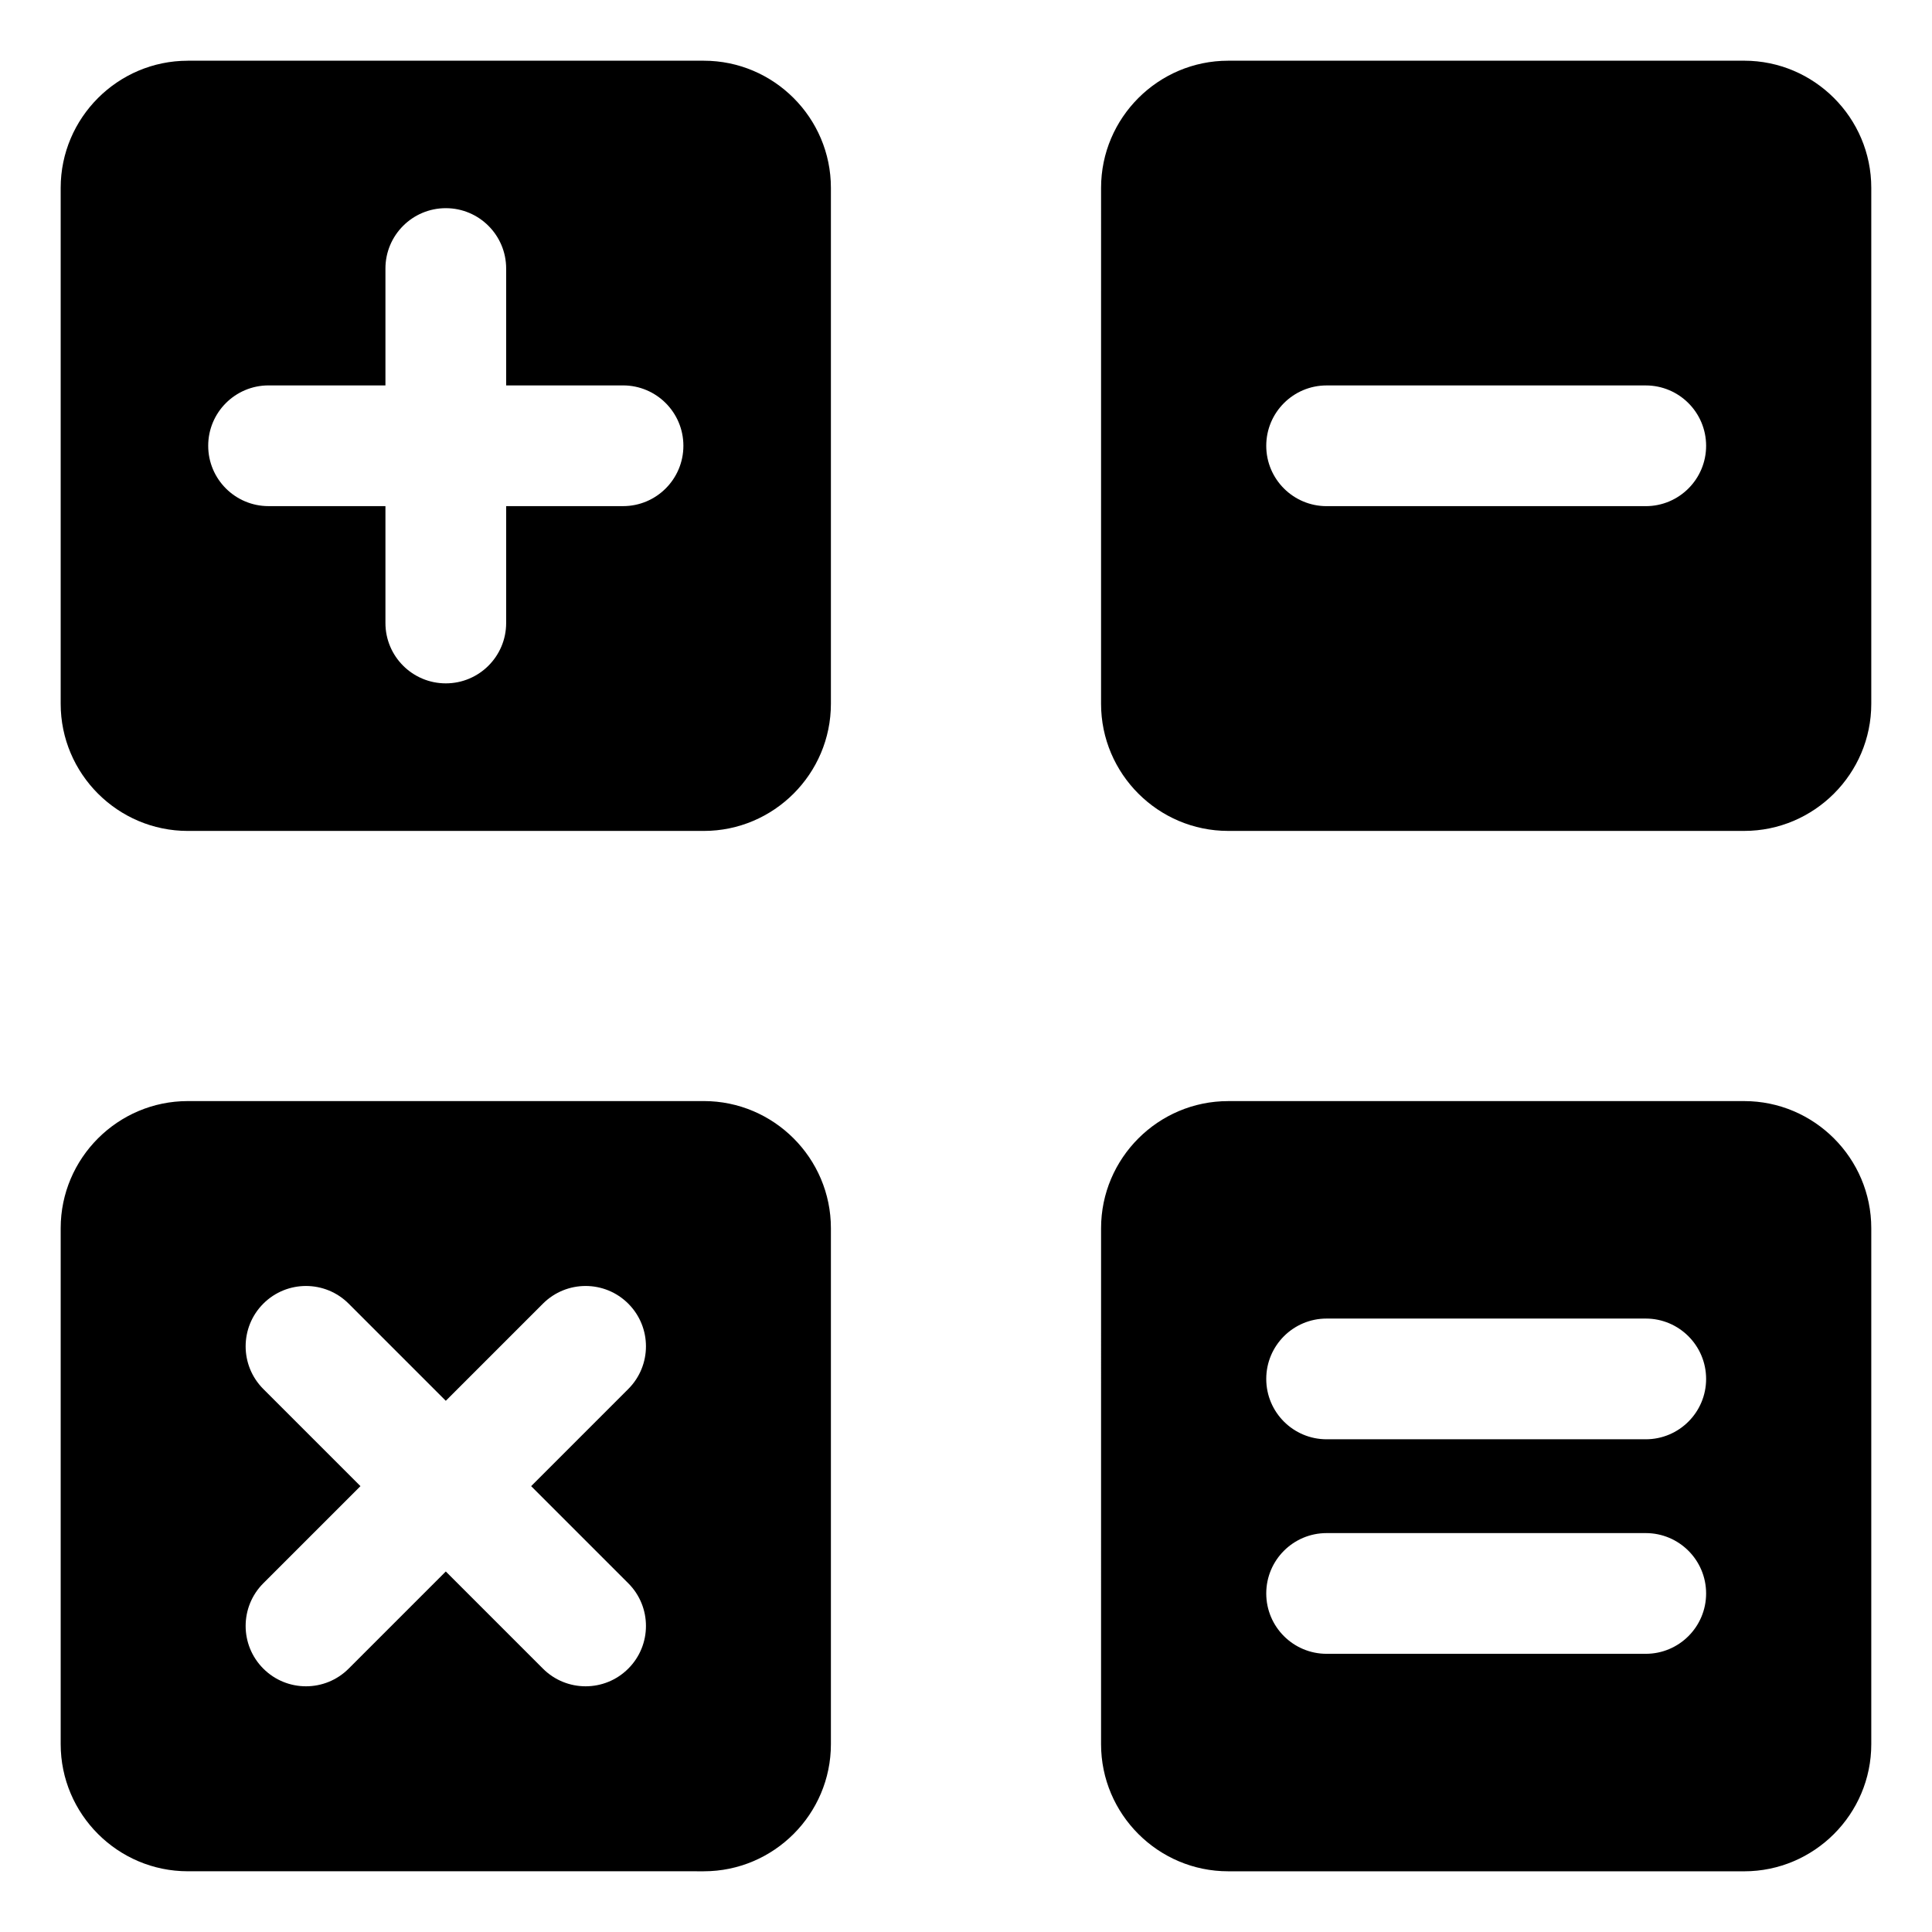 <?xml version="1.0" encoding="UTF-8"?>
<!-- Uploaded to: SVG Repo, www.svgrepo.com, Generator: SVG Repo Mixer Tools -->
<svg fill="#000000" width="800px" height="800px" version="1.1" viewBox="144 144 512 512" xmlns="http://www.w3.org/2000/svg">
 <path d="m193.77 160.09h136.74c18.551 0 33.688 15.129 33.688 33.688v136.74c0 18.551-15.129 33.688-33.688 33.688h-136.74c-18.551 0-33.688-15.129-33.688-33.688v-136.74c0.004-18.551 15.137-33.684 33.688-33.684zm275.71 275.71h136.74c18.551 0 33.688 15.129 33.688 33.688v136.74c0 18.551-15.129 33.688-33.688 33.688l-136.74-0.004c-18.551 0-33.688-15.129-33.688-33.688l0.004-136.74c0.004-18.551 15.133-33.68 33.684-33.68zm110.66 57.633h-84.574c-8.832 0-15.996 7.16-15.996 15.996 0 8.832 7.164 15.996 15.996 15.996h84.578c8.832 0 15.996-7.164 15.996-15.996-0.004-8.832-7.168-15.996-16-15.996zm0 56.852h-84.574c-8.832 0-15.996 7.164-15.996 15.996s7.164 15.996 15.996 15.996h84.578c8.832 0 15.996-7.164 15.996-15.996-0.004-8.836-7.168-15.996-16-15.996zm-110.66-390.2h136.74c18.551 0 33.688 15.129 33.688 33.688v136.74c0 18.551-15.129 33.688-33.688 33.688h-136.74c-18.551 0-33.688-15.129-33.688-33.688l0.004-136.74c0.004-18.551 15.133-33.684 33.684-33.684zm110.66 86.059h-84.574c-8.832 0-15.996 7.164-15.996 15.996s7.164 15.996 15.996 15.996h84.578c8.832 0 15.996-7.164 15.996-15.996-0.004-8.832-7.168-15.996-16-15.996zm-386.37 189.65h136.74c18.551 0 33.688 15.129 33.688 33.688v136.74c0 18.551-15.129 33.688-33.688 33.688l-136.74-0.004c-18.551 0-33.688-15.129-33.688-33.688v-136.74c0.004-18.551 15.137-33.68 33.688-33.68zm116.73 127.79-25.742-25.742 25.742-25.742c6.246-6.246 6.246-16.367 0-22.617-6.246-6.246-16.367-6.246-22.617 0l-25.742 25.742-25.742-25.742c-6.246-6.246-16.375-6.246-22.617 0-6.246 6.246-6.246 16.375 0 22.617l25.742 25.742-25.742 25.742c-6.246 6.246-6.246 16.375 0 22.617 6.246 6.246 16.375 6.246 22.617 0l25.742-25.742 25.742 25.742c6.246 6.246 16.375 6.246 22.617 0 6.246-6.242 6.246-16.371 0-22.617zm-64.355-348.42v30.973h-30.973c-8.832 0-15.996 7.164-15.996 15.996s7.164 15.996 15.996 15.996h30.973v30.973c0 8.832 7.164 15.996 15.996 15.996s15.996-7.16 15.996-15.996v-30.973h30.973c8.832 0 15.996-7.164 15.996-15.996s-7.164-15.996-15.996-15.996h-30.973v-30.973c0-8.832-7.16-15.996-15.996-15.996-8.832 0.004-15.996 7.16-15.996 15.996z" fill-rule="evenodd"/>
</svg>